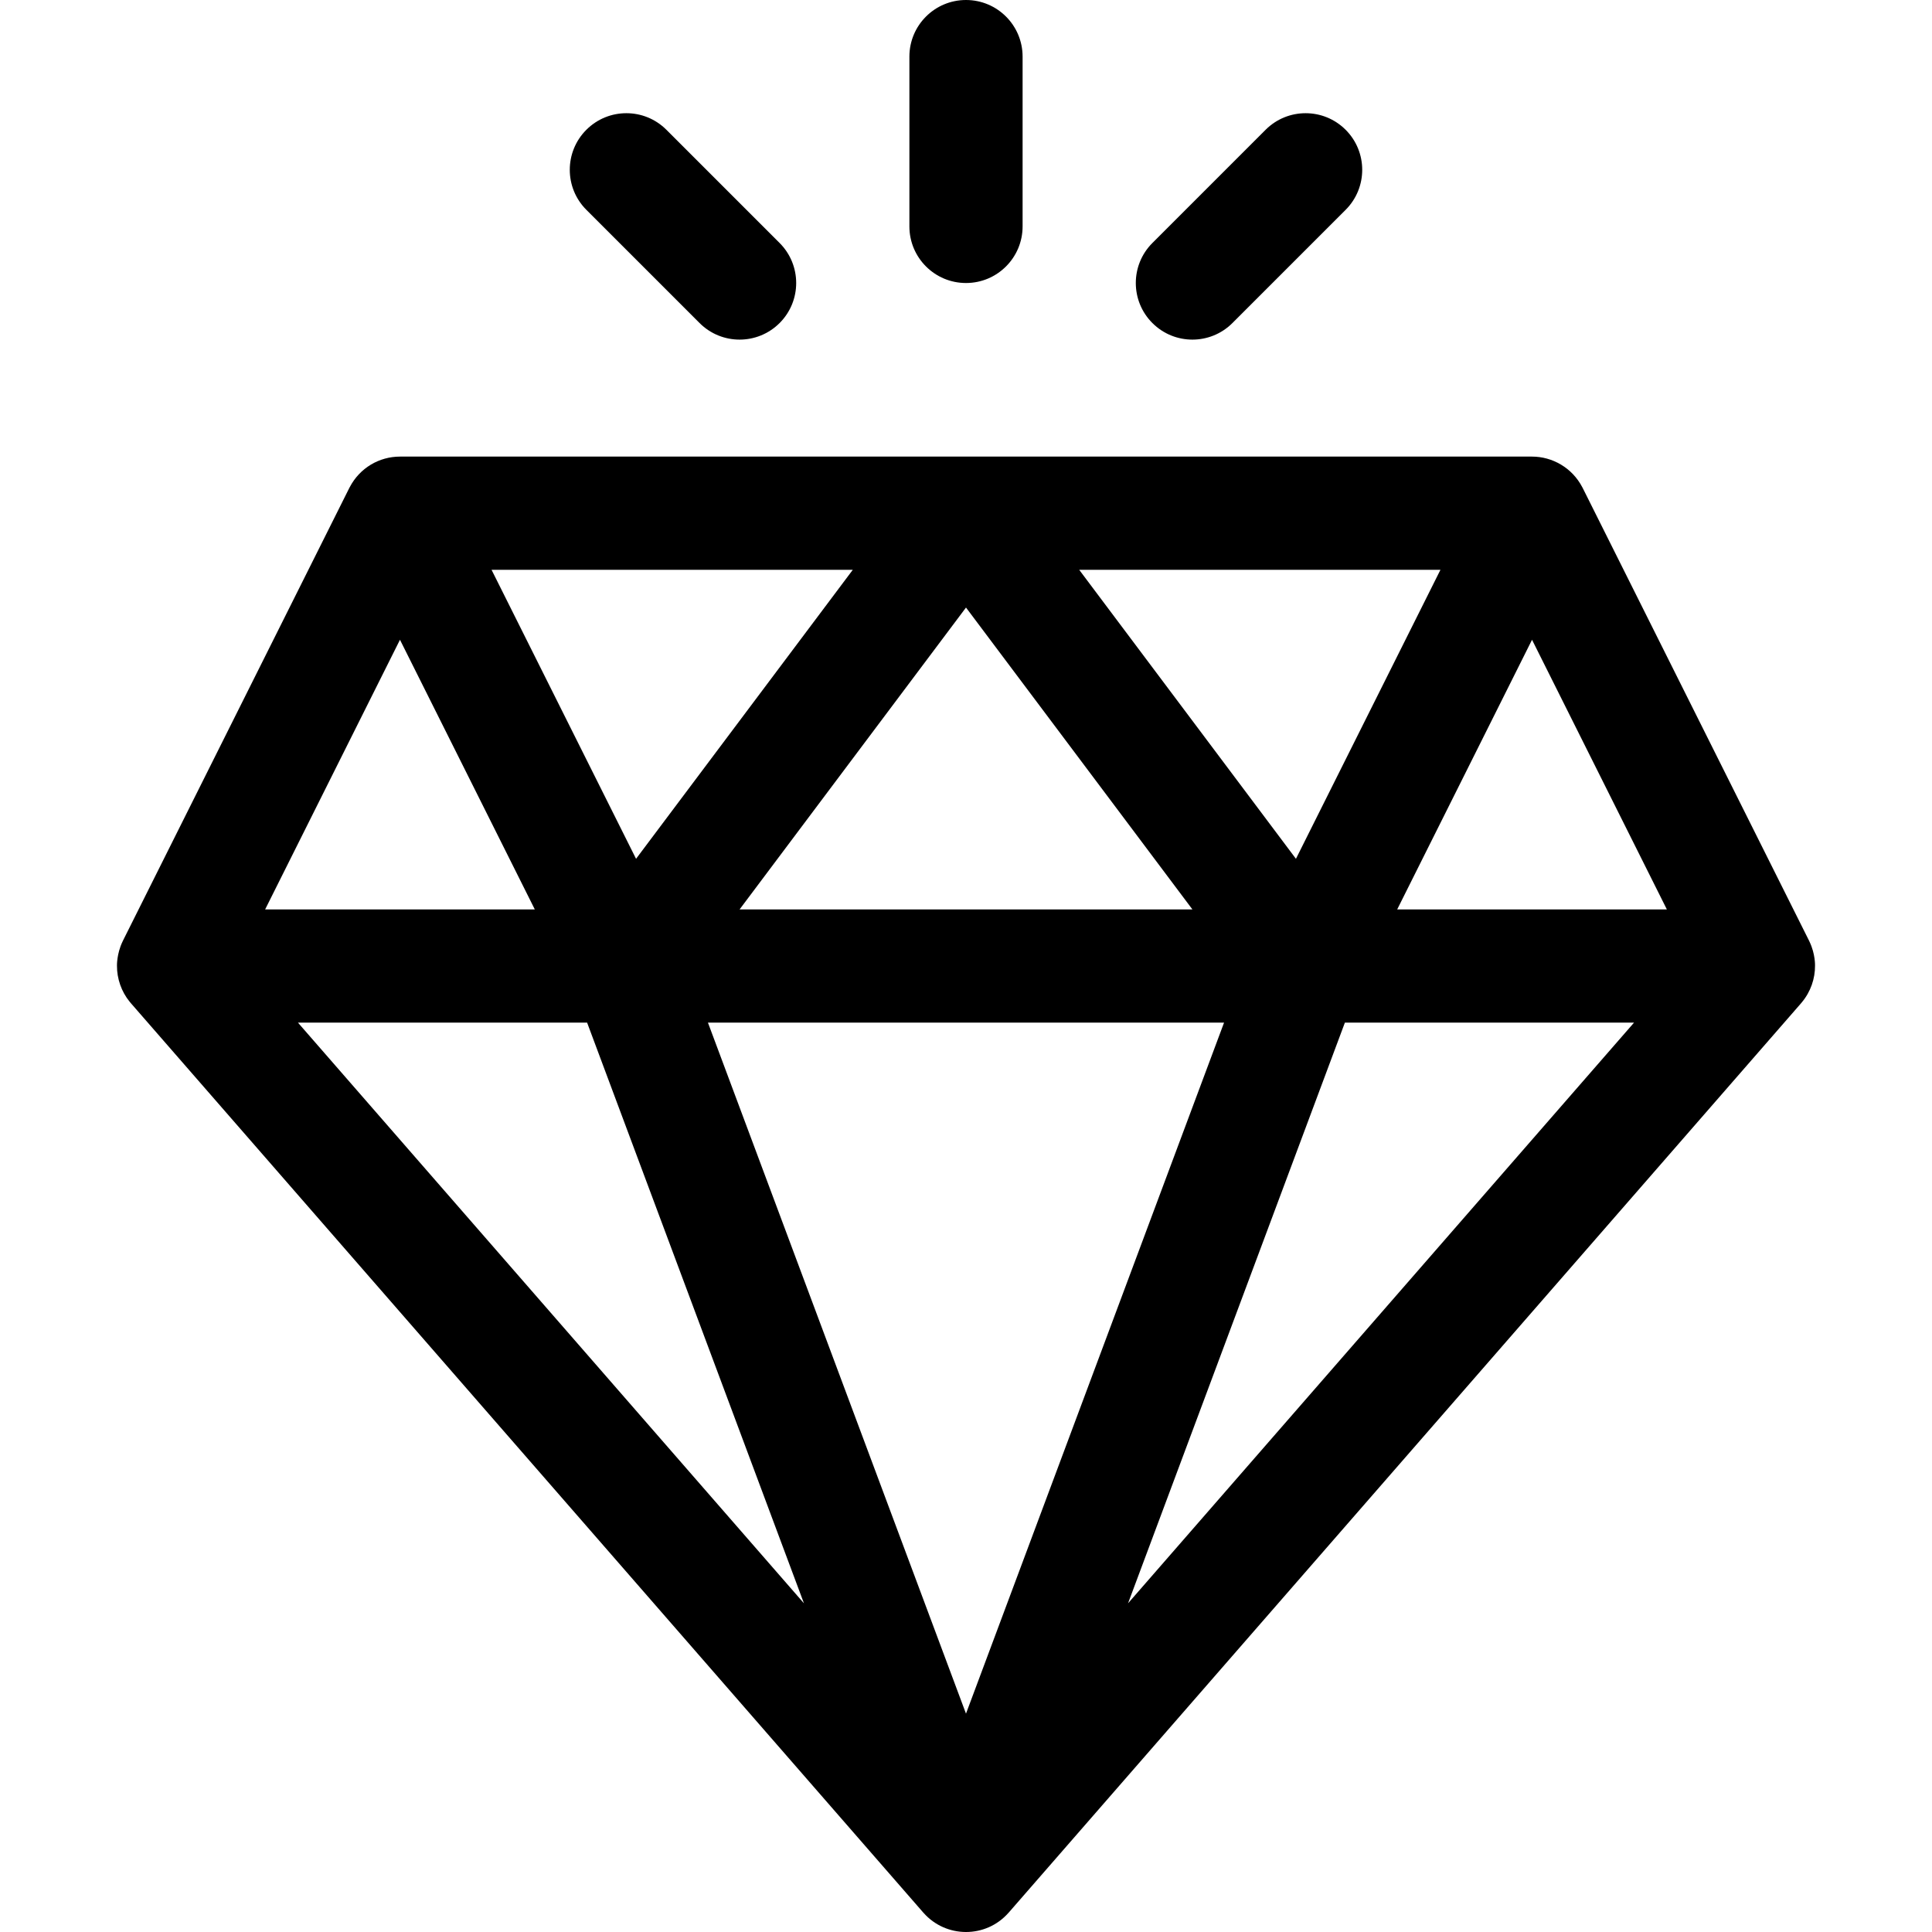 <?xml version="1.0" encoding="UTF-8"?> <!-- Generator: Adobe Illustrator 19.0.0, SVG Export Plug-In . SVG Version: 6.00 Build 0) --> <svg xmlns="http://www.w3.org/2000/svg" xmlns:xlink="http://www.w3.org/1999/xlink" id="Capa_1" x="0px" y="0px" viewBox="0 0 511.999 511.999" style="enable-background:new 0 0 511.999 511.999;" xml:space="preserve"> <g> <g> <path d="M479.541,249.56c-0.042-0.087-0.078-0.177-0.121-0.264l-60.001-120.002c-0.037-0.074-0.08-0.143-0.118-0.216 c-2.684-5.122-7.919-8.076-13.298-8.076H105.996c-5.488,0-10.636,2.995-13.298,8.076c-0.038,0.073-0.081,0.143-0.118,0.216 L32.579,249.296c-0.043,0.087-0.08,0.176-0.121,0.264c-1.55,3.243-1.458,6.351-1.458,6.351c-0.026,3.432,1.174,6.901,3.393,9.598 c0.04,0.049,0.083,0.094,0.124,0.143c0.011,0.013,0.022,0.025,0.033,0.038c0.047,0.056,0.089,0.114,0.137,0.169l210.004,241.005 c0.026,0.03,0.057,0.056,0.083,0.086c5.926,6.692,16.449,6.772,22.451,0c0.026-0.03,0.057-0.055,0.083-0.085L477.313,265.86 c0.048-0.055,0.09-0.114,0.137-0.169c0.011-0.013,0.022-0.025,0.033-0.038c2.39-2.853,3.542-6.349,3.516-9.742 C480.996,255.911,481.125,252.873,479.541,249.56z M381.732,151.003l-38.293,76.586L286,151.003H381.732z M316,241.005H195.998 l60.001-80.002L316,241.005z M225.999,151.003l-57.439,76.586l-38.293-76.586H225.999z M105.996,169.544l35.73,71.46h-71.46 L105.996,169.544z M78.961,271.005h76.627l57.469,153.89L78.961,271.005z M255.998,454.133l-68.387-183.128h136.776 L255.998,454.133z M298.941,424.895l57.469-153.89h76.627L298.941,424.895z M370.272,241.005l35.731-71.46l35.73,71.46H370.272z"></path> </g> </g> <g> <g> <path d="M255.999,0c-8.284,0-15,6.716-15,15v45.001c0,8.284,6.715,15,15,15c8.284,0,15-6.716,15-15V15 C271,6.716,264.284,0,255.999,0z"></path> </g> </g> <g> <g> <path d="M206.604,64.394l-30.001-30.001c-5.857-5.858-15.355-5.858-21.213,0c-5.858,5.858-5.858,15.355,0,21.213l30.001,30.001 c5.857,5.858,15.356,5.858,21.213,0C212.462,79.75,212.462,70.252,206.604,64.394z"></path> </g> </g> <g> <g> <path d="M356.607,34.394c-5.857-5.858-15.355-5.858-21.213,0l-30.001,30.001c-5.858,5.858-5.858,15.355,0,21.213 c5.857,5.858,15.356,5.859,21.213,0l30.001-30.001C362.465,49.749,362.465,40.252,356.607,34.394z"></path> </g> </g> <g> </g> <g> </g> <g> </g> <g> </g> <g> </g> <g> </g> <g> </g> <g> </g> <g> </g> <g> </g> <g> </g> <g> </g> <g> </g> <g> </g> <g> </g> </svg> 